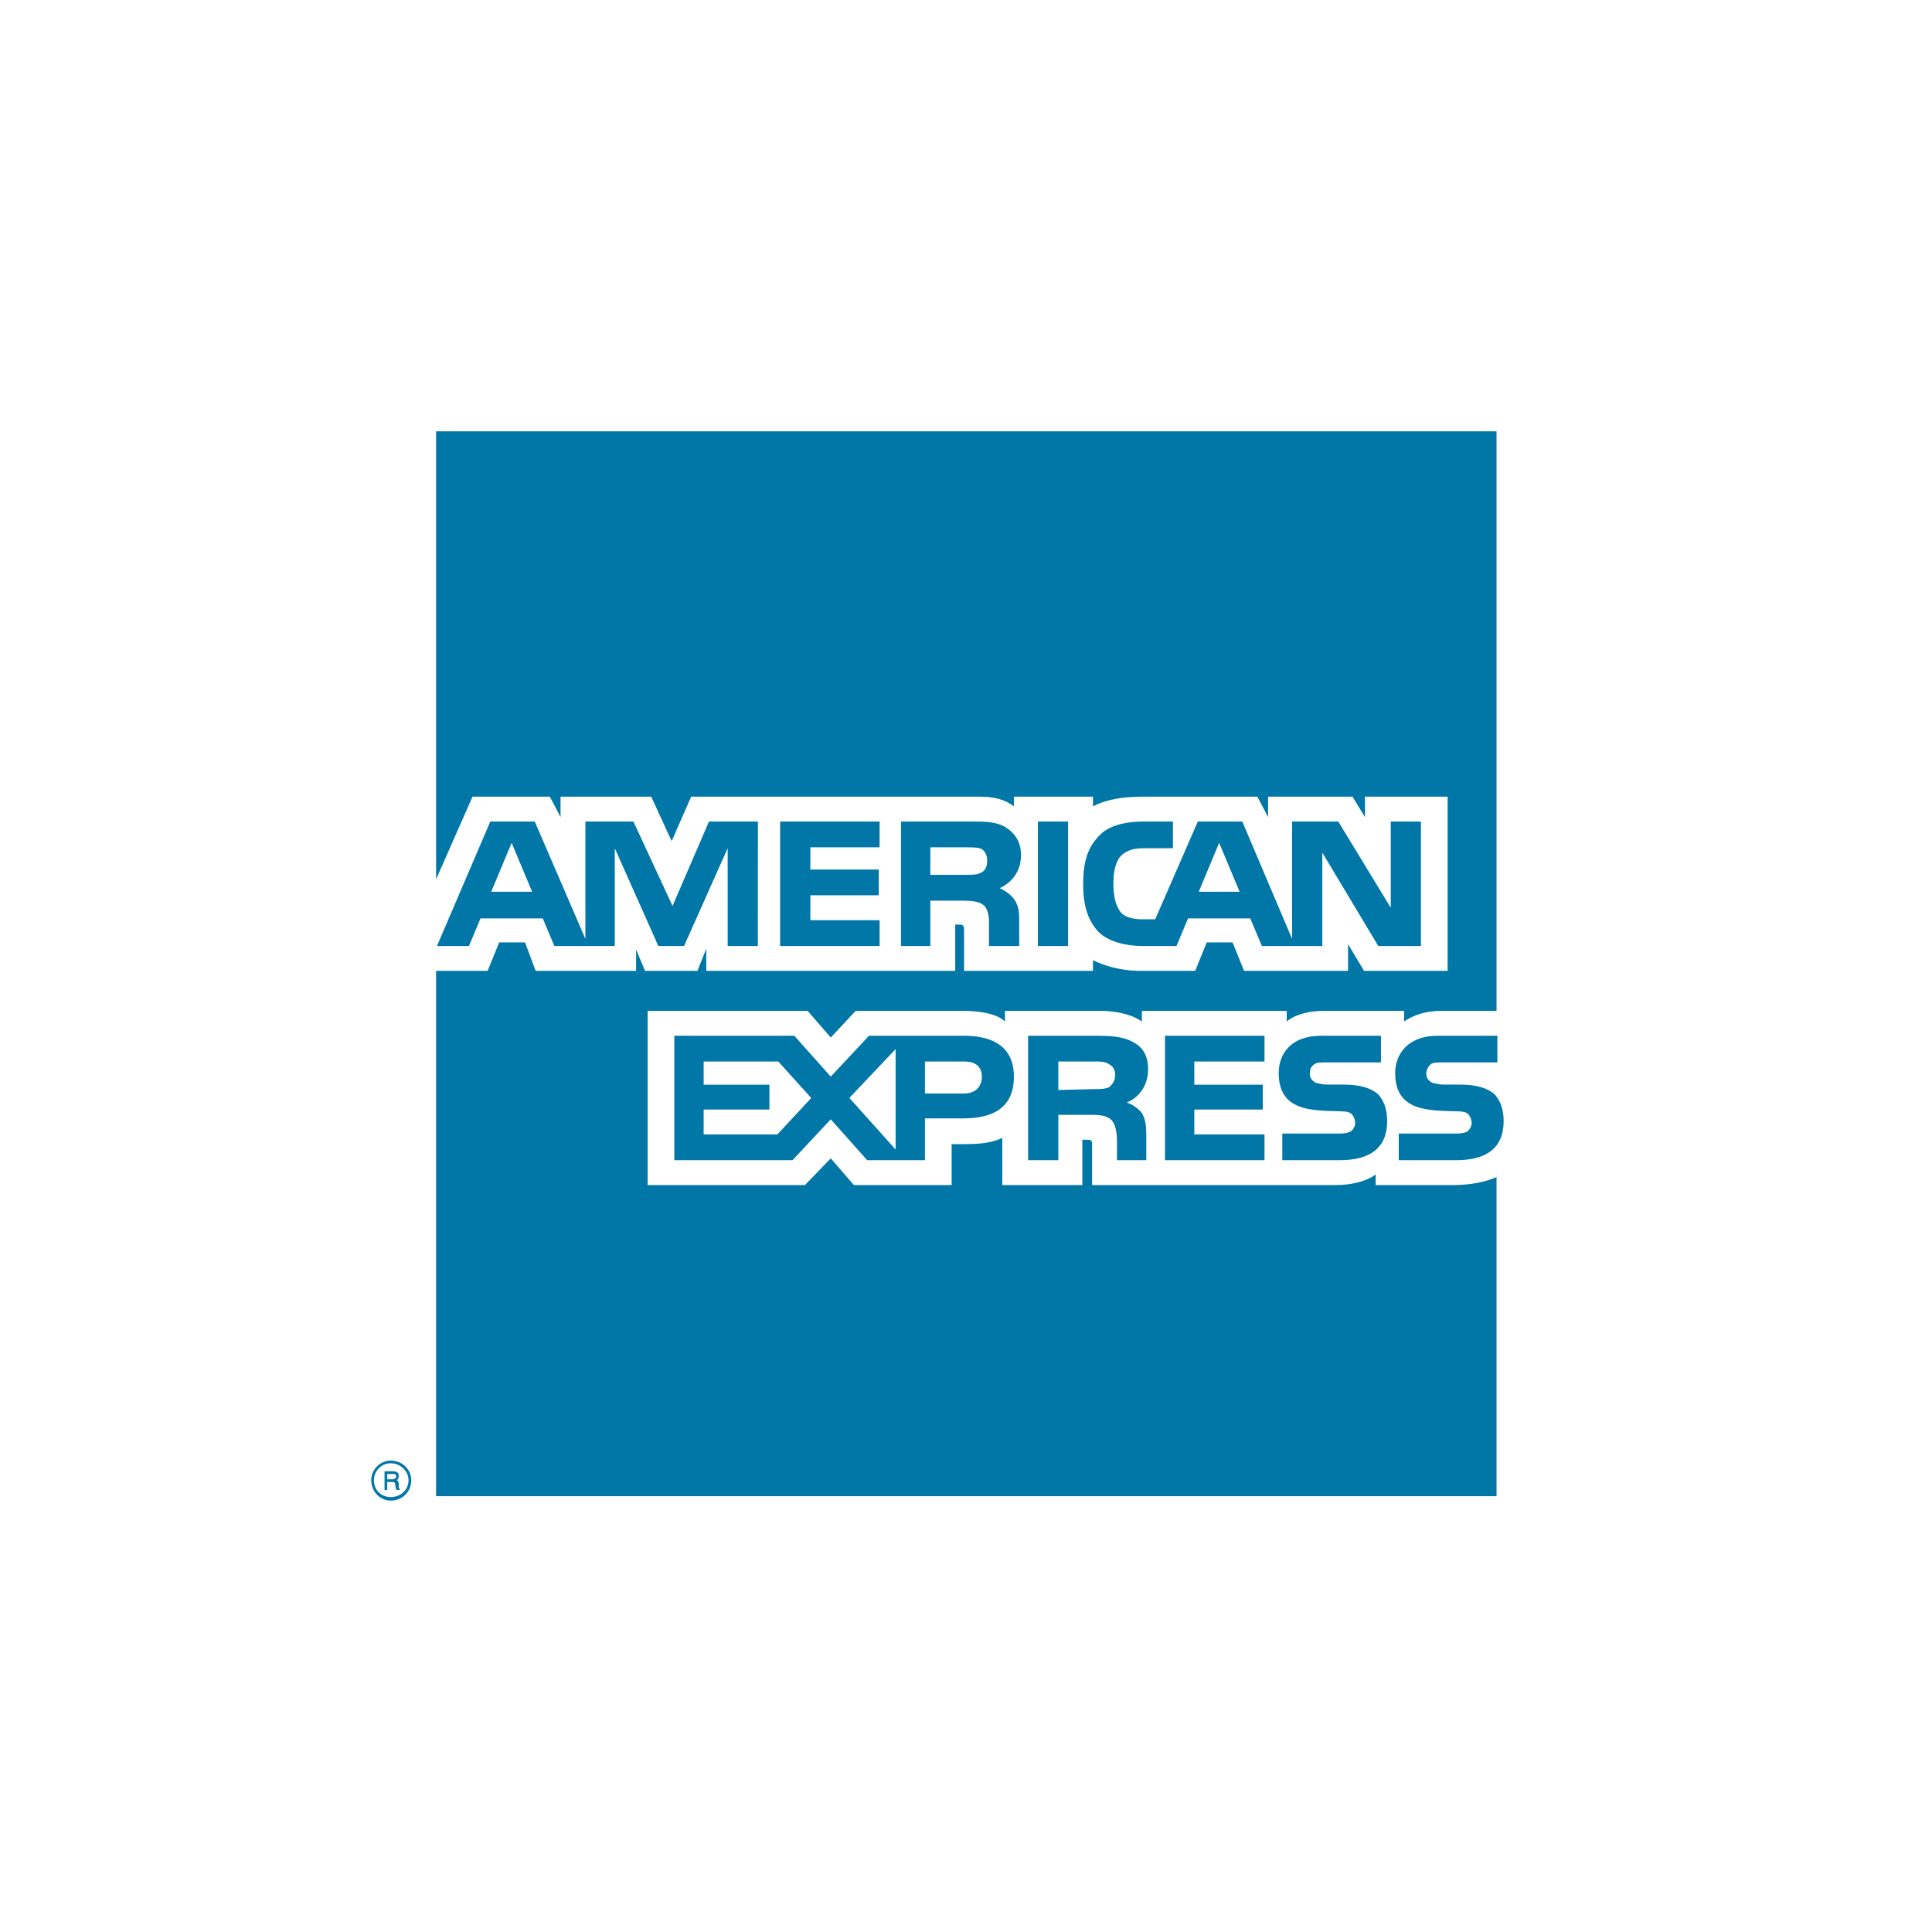 <svg width="28" height="28" viewBox="0 0 28 28" fill="none" xmlns="http://www.w3.org/2000/svg">
<path fill-rule="evenodd" clip-rule="evenodd" d="M5.792 21.593H5.741C5.741 21.568 5.728 21.529 5.728 21.516C5.728 21.503 5.728 21.478 5.689 21.478H5.612V21.593H5.573V21.323H5.689C5.741 21.323 5.779 21.336 5.779 21.387C5.779 21.426 5.766 21.439 5.754 21.452C5.766 21.465 5.779 21.478 5.779 21.503V21.555C5.779 21.568 5.779 21.568 5.792 21.568V21.593ZM5.741 21.4C5.741 21.362 5.715 21.362 5.702 21.362H5.612V21.439H5.689C5.715 21.439 5.741 21.426 5.741 21.4ZM5.96 21.452C5.96 21.297 5.831 21.168 5.663 21.168C5.509 21.168 5.38 21.297 5.38 21.452C5.38 21.619 5.509 21.748 5.663 21.748C5.831 21.748 5.96 21.619 5.96 21.452ZM5.921 21.452C5.921 21.594 5.805 21.697 5.663 21.697C5.522 21.697 5.419 21.593 5.419 21.452C5.419 21.323 5.522 21.207 5.663 21.207C5.805 21.207 5.921 21.323 5.921 21.452ZM21.792 16.248C21.792 16.634 21.547 16.814 21.109 16.814H20.272V16.428H21.109C21.186 16.428 21.251 16.415 21.276 16.389C21.302 16.363 21.328 16.325 21.328 16.273C21.328 16.222 21.302 16.17 21.276 16.145C21.251 16.119 21.199 16.106 21.122 16.106C20.723 16.093 20.22 16.119 20.22 15.552C20.22 15.294 20.387 15.011 20.838 15.011H21.701V15.397H20.903C20.826 15.397 20.774 15.397 20.735 15.423C20.697 15.462 20.671 15.5 20.671 15.565C20.671 15.629 20.71 15.668 20.761 15.694C20.813 15.706 20.864 15.719 20.929 15.719H21.16C21.405 15.719 21.56 15.771 21.663 15.861C21.74 15.951 21.792 16.067 21.792 16.248ZM19.975 15.861C19.872 15.771 19.718 15.719 19.473 15.719H19.241C19.177 15.719 19.125 15.706 19.074 15.694C19.022 15.668 18.983 15.629 18.983 15.565C18.983 15.5 18.996 15.462 19.048 15.423C19.086 15.397 19.138 15.397 19.215 15.397H20.014V15.011H19.151C18.687 15.011 18.532 15.294 18.532 15.552C18.532 16.119 19.035 16.093 19.434 16.106C19.511 16.106 19.563 16.119 19.589 16.145C19.614 16.17 19.64 16.222 19.64 16.273C19.64 16.325 19.614 16.363 19.589 16.389C19.55 16.415 19.499 16.428 19.421 16.428H18.584V16.814H19.421C19.859 16.814 20.104 16.634 20.104 16.248C20.104 16.067 20.053 15.951 19.975 15.861ZM18.326 16.441H17.309V16.08H18.301V15.72H17.309V15.384H18.326V15.011H16.884V16.814H18.326V16.441ZM16.42 15.101C16.278 15.024 16.111 15.011 15.892 15.011H14.9V16.814H15.338V16.157H15.802C15.956 16.157 16.046 16.17 16.111 16.235C16.188 16.325 16.188 16.479 16.188 16.595V16.814H16.613V16.466C16.613 16.299 16.6 16.222 16.549 16.131C16.51 16.08 16.433 16.015 16.33 15.977C16.446 15.938 16.639 15.784 16.639 15.5C16.639 15.294 16.562 15.178 16.42 15.101ZM13.972 15.011H12.594L12.04 15.603L11.512 15.011H9.773V16.814H11.486L12.04 16.222L12.568 16.814H13.405V16.209H13.947C14.32 16.209 14.694 16.106 14.694 15.603C14.694 15.114 14.307 15.011 13.972 15.011ZM16.072 15.758C16.008 15.784 15.943 15.784 15.866 15.784L15.338 15.797V15.384H15.866C15.943 15.384 16.02 15.384 16.072 15.423C16.124 15.449 16.162 15.5 16.162 15.578C16.162 15.655 16.124 15.719 16.072 15.758ZM13.972 15.848H13.405V15.384H13.972C14.127 15.384 14.23 15.449 14.23 15.603C14.23 15.758 14.127 15.848 13.972 15.848ZM12.31 15.912L12.98 15.204V16.66L12.31 15.912ZM11.267 16.441H10.198V16.08H11.151V15.72H10.198V15.384H11.28L11.757 15.913L11.267 16.441ZM20.593 13.71H19.975L19.164 12.357V13.71H18.288L18.12 13.31H17.218L17.051 13.71H16.549C16.343 13.71 16.072 13.658 15.918 13.504C15.776 13.349 15.698 13.143 15.698 12.821C15.698 12.55 15.737 12.306 15.93 12.112C16.059 11.97 16.291 11.906 16.587 11.906H16.999V12.293H16.587C16.433 12.293 16.342 12.319 16.252 12.396C16.175 12.473 16.136 12.615 16.136 12.808C16.136 13.001 16.175 13.143 16.252 13.233C16.317 13.297 16.433 13.323 16.549 13.323H16.742L17.36 11.906H18.004L18.726 13.607V11.906H19.395L20.156 13.156V11.906H20.593V13.71H20.593ZM15.479 11.906H15.042V13.71H15.479V11.906ZM14.565 11.983C14.423 11.906 14.269 11.906 14.05 11.906H13.058V13.71H13.483V13.053H13.946C14.101 13.053 14.204 13.066 14.268 13.13C14.346 13.22 14.333 13.375 14.333 13.478V13.71H14.771V13.349C14.771 13.194 14.758 13.117 14.694 13.027C14.655 12.975 14.578 12.911 14.488 12.872C14.603 12.821 14.797 12.679 14.797 12.396C14.797 12.19 14.706 12.074 14.565 11.983ZM12.748 13.336H11.744V12.975H12.736V12.602H11.744V12.28H12.748V11.906H11.306V13.71H12.748V13.336ZM10.984 11.906H10.275L9.747 13.13L9.18 11.906H8.484V13.607L7.75 11.906H7.106L6.333 13.71H6.797L6.964 13.31H7.866L8.034 13.71H8.91V12.293L9.541 13.71H9.914L10.546 12.293V13.71H10.983L10.984 11.906ZM17.966 12.924L17.669 12.215L17.373 12.924H17.966ZM14.23 12.641C14.166 12.679 14.101 12.679 14.011 12.679H13.483V12.28H14.011C14.088 12.28 14.178 12.28 14.23 12.306C14.281 12.344 14.307 12.396 14.307 12.473C14.307 12.55 14.281 12.615 14.23 12.641ZM7.119 12.924L7.415 12.215L7.712 12.924H7.119ZM21.689 6.251H6.32V12.744L6.848 11.546H7.969L8.124 11.842V11.546H9.438L9.734 12.19L10.017 11.546H14.204C14.397 11.546 14.565 11.584 14.694 11.687V11.546H15.84V11.687C16.033 11.584 16.278 11.546 16.561 11.546H18.223L18.378 11.842V11.546H19.602L19.782 11.842V11.546H20.98V14.07H19.769L19.537 13.684V14.07H18.03L17.863 13.658H17.489L17.322 14.07H16.536C16.227 14.07 15.995 13.993 15.84 13.916V14.07H13.972V13.491C13.972 13.413 13.959 13.4 13.908 13.4H13.844V14.07H10.236V13.748L10.108 14.07H9.348L9.219 13.761V14.07H7.763L7.609 13.658H7.235L7.067 14.07H6.32V21.684H21.689V17.059C21.521 17.136 21.289 17.175 21.057 17.175H19.937V17.02C19.808 17.123 19.576 17.175 19.357 17.175H15.827V16.595C15.827 16.518 15.814 16.518 15.75 16.518H15.686V17.175H14.526V16.492C14.333 16.582 14.114 16.582 13.921 16.582H13.792V17.175H12.375L12.04 16.788L11.666 17.175H9.386V14.65H11.705L12.04 15.037L12.401 14.65H13.959C14.14 14.65 14.436 14.676 14.565 14.805V14.65H15.956C16.098 14.65 16.368 14.676 16.549 14.805V14.65H18.648V14.805C18.764 14.702 18.983 14.65 19.177 14.65H20.349V14.805C20.478 14.715 20.658 14.65 20.89 14.65H21.689V6.251Z" fill="#0077A6"/>
</svg>
